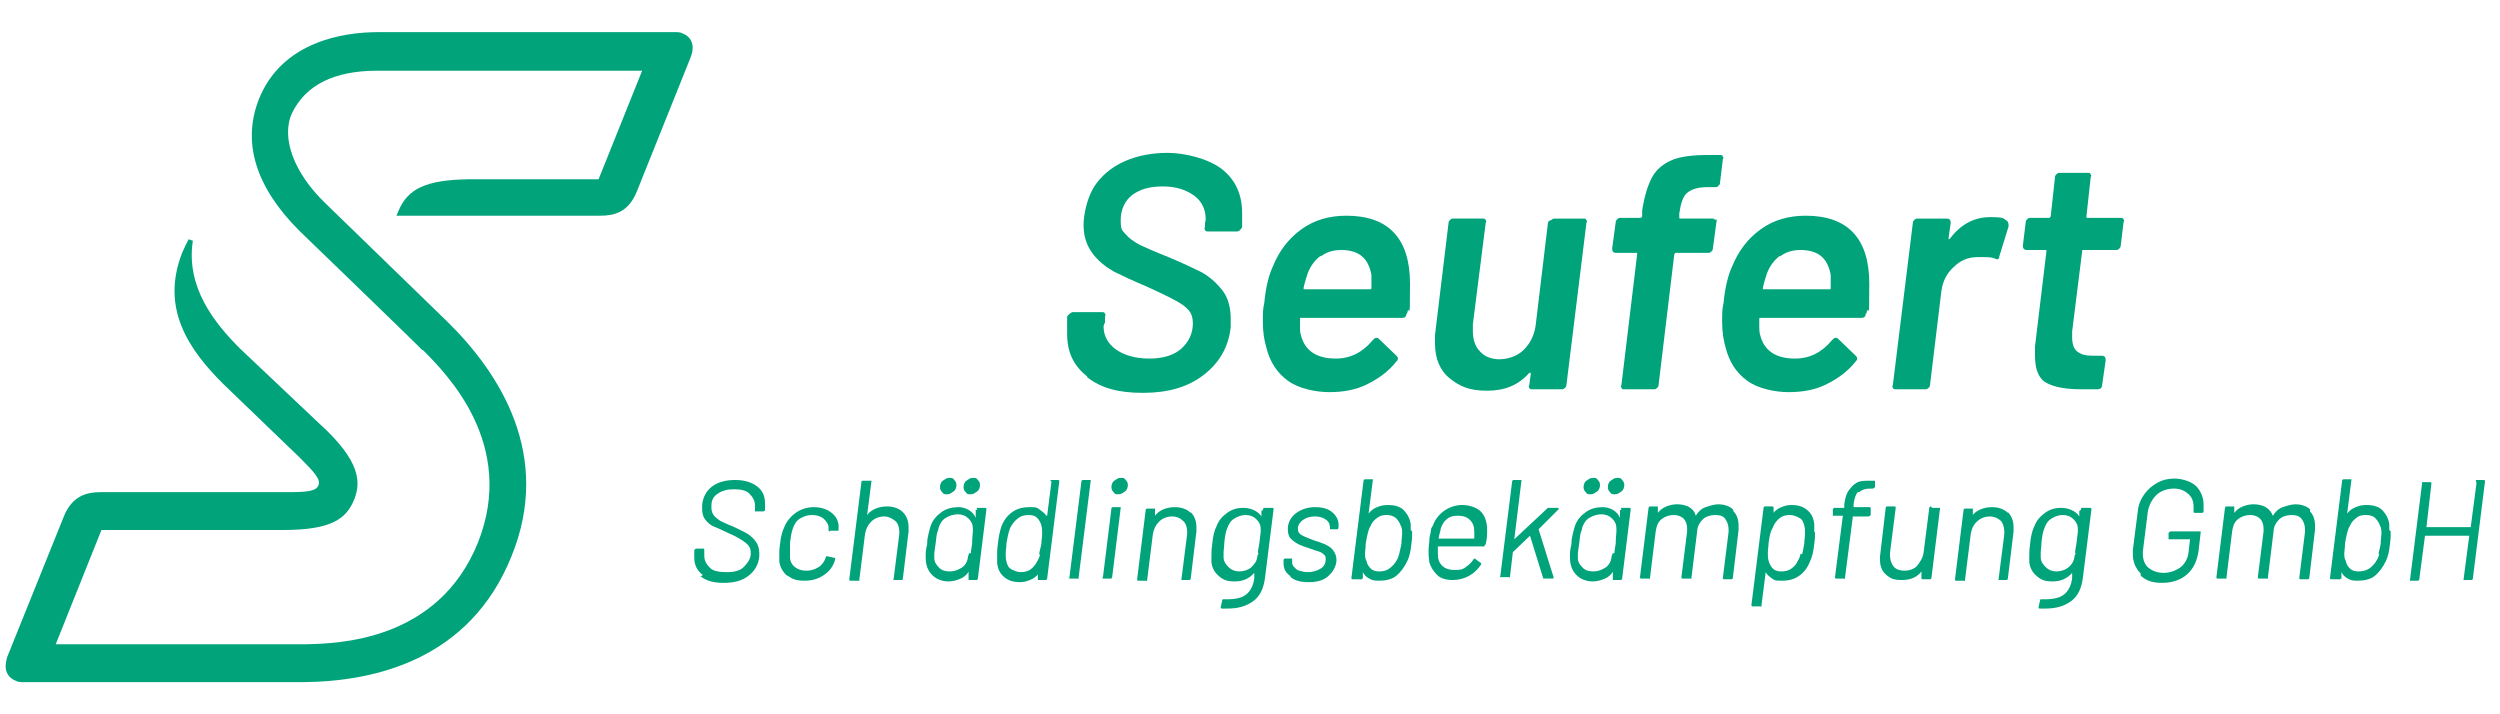 <?xml version="1.0" encoding="UTF-8"?>
<svg id="Ebene_1" data-name="Ebene 1" xmlns="http://www.w3.org/2000/svg" version="1.1" viewBox="0 0 350 100">
  <defs>
    <style>
      .cls-1 {
        fill: #00a37a;
        stroke-width: 0px;
      }
    </style>
  </defs>
  <g>
    <path class="cls-1" d="M152.2,52.7c-1.9-1.5-2.8-3.4-2.8-5.9s0-.7,0-1.3v-1.2c.2-.2.2-.3.4-.4s.2-.2.4-.2h4.1c.2,0,.3,0,.4.2s.1.2,0,.4v.9c-.1,0-.2.5-.2.5,0,1.3.6,2.4,1.7,3.2,1.1.8,2.7,1.3,4.7,1.3s3.5-.5,4.5-1.4,1.6-2.1,1.6-3.5-.5-1.9-1.4-2.6c-1-.7-2.7-1.5-5.1-2.6-1.9-.8-3.4-1.5-4.6-2.1-1.2-.7-2.2-1.5-3-2.6-.8-1.1-1.2-2.4-1.2-3.9s.5-3.8,1.5-5.4c1-1.5,2.4-2.7,4.2-3.5s3.8-1.2,6.1-1.2,5.7.8,7.6,2.3c1.9,1.5,2.8,3.6,2.8,6.1s0,.7,0,1.2v.8c-.1.2-.2.3-.3.4s-.2.2-.4.2h-4.1c-.2,0-.3,0-.4-.2s-.1-.2,0-.4v-.5c0,0,.1-.6.1-.6,0-1.3-.5-2.5-1.6-3.3s-2.5-1.3-4.4-1.3-3.2.4-4.3,1.2c-1,.8-1.6,2-1.6,3.5s.2,1.4.7,2,1.1,1,2,1.5c.9.4,2.2,1,4,1.7,1.9.8,3.4,1.5,4.6,2.1,1.1.6,2.1,1.5,2.9,2.5s1.2,2.4,1.2,4,0,.6,0,1.2c-.3,2.8-1.6,5-3.8,6.7s-5,2.5-8.5,2.5-5.9-.7-7.8-2.2h0Z"/>
    <path class="cls-1" d="M196.9,43.9c0,.4-.2.6-.6.6h-14.1c-.2,0-.2,0-.2.2,0,.2,0,.5,0,.9s0,.9.1,1.2c.5,2.2,2.1,3.4,4.9,3.4,2.1,0,3.8-.9,5.2-2.6.2-.2.3-.3.5-.3s.2,0,.3.1l2.5,2.4c.2.2.2.3.2.4s0,.2-.2.4c-1.1,1.4-2.5,2.4-4.1,3.2s-3.4,1.1-5.3,1.1-4.3-.5-5.8-1.6c-1.5-1.1-2.5-2.6-3-4.6-.3-1-.5-2.2-.5-3.6s0-1.8.2-2.7c.2-2.1.6-3.8,1.2-5.1.9-2.2,2.2-3.9,4-5.2,1.8-1.3,3.9-1.9,6.3-1.9,5.9,0,8.9,3.2,8.9,9.5s-.1,2.5-.4,4.2h0ZM184.9,35.8c-.8.6-1.4,1.4-1.8,2.4-.2.6-.4,1.2-.6,2.1,0,.2,0,.2.1.2h9.2c.1,0,.2,0,.2-.2,0-.2,0-.6,0-1s0-.7,0-.8c-.2-1.1-.6-2-1.3-2.6-.7-.6-1.7-.9-2.9-.9s-2.1.3-2.9.9h0Z"/>
    <path class="cls-1" d="M217.2,30.8c.1-.1.2-.2.4-.2h4.1c.2,0,.3,0,.4.2s.1.2,0,.4l-2.8,22.7c0,.2-.1.3-.2.4s-.2.2-.4.2h-4.2c-.2,0-.3,0-.4-.2s-.1-.2,0-.4l.2-1.5c0,0,0-.2,0-.2s-.1,0-.2,0c-1.5,1.7-3.4,2.5-5.9,2.5s-3.8-.6-5.2-1.7-2.1-2.8-2.1-4.9,0-.7,0-1.2l1.9-15.7c0-.2.1-.3.2-.4s.2-.2.4-.2h4.2c.2,0,.3,0,.4.2s.1.2,0,.4l-1.8,14.2c0,.2,0,.5,0,.9,0,1.2.3,2.2,1,2.9.6.7,1.6,1.1,2.7,1.1s2.5-.4,3.4-1.3c.9-.9,1.5-2,1.7-3.5l1.7-14.2c0-.2.1-.3.2-.4h0Z"/>
    <path class="cls-1" d="M240.3,30.7c0,.1.1.2,0,.4l-.5,3.7c0,.2-.1.3-.2.4s-.2.2-.4.2h-4.5c-.1,0-.2,0-.3.2l-2.2,18.3c0,.2-.1.3-.2.4s-.2.2-.4.2h-4.2c-.2,0-.3,0-.4-.2s-.1-.2,0-.4l2.2-18.3c0-.2,0-.2-.2-.2h-2.8c-.3,0-.5-.2-.5-.6l.5-3.7c0-.2.1-.3.2-.4s.2-.2.4-.2h2.8c.1,0,.2,0,.3-.2v-.8c.3-2,.8-3.6,1.4-4.7.6-1.1,1.6-1.9,2.8-2.4,1.2-.5,2.9-.7,5.1-.7h1.6c.2,0,.3,0,.4.2s.1.2,0,.4l-.4,3.3c0,.2-.1.3-.2.4s-.2.2-.4.2h-1.2c-1.3,0-2.2.3-2.8.8-.6.5-.9,1.5-1.1,2.9v.5c0,.2,0,.2.1.2h4.5c.2,0,.3,0,.4.2h0Z"/>
    <path class="cls-1" d="M261.2,43.9c0,.4-.2.6-.6.6h-14.1c-.2,0-.2,0-.2.2,0,.2,0,.5,0,.9s0,.9.1,1.2c.5,2.2,2.1,3.4,4.9,3.4,2.1,0,3.8-.9,5.2-2.6.2-.2.3-.3.5-.3s.2,0,.3.1l2.5,2.4c.2.2.2.3.2.4s0,.2-.2.4c-1.1,1.4-2.5,2.4-4.1,3.2-1.6.8-3.4,1.1-5.3,1.1s-4.3-.5-5.8-1.6c-1.5-1.1-2.5-2.6-3-4.6-.3-1-.5-2.2-.5-3.6s0-1.8.2-2.7c.2-2.1.6-3.8,1.2-5.1.9-2.2,2.2-3.9,4-5.2,1.8-1.3,3.9-1.9,6.3-1.9,5.9,0,8.9,3.2,8.9,9.5s-.1,2.5-.4,4.2h0ZM249.2,35.8c-.8.6-1.4,1.4-1.8,2.4-.2.6-.4,1.2-.6,2.1,0,.2,0,.2.1.2h9.2c.2,0,.2,0,.2-.2,0-.2,0-.6,0-1s0-.7,0-.8c-.2-1.1-.6-2-1.3-2.6-.7-.6-1.7-.9-2.9-.9s-2.1.3-2.9.9h0Z"/>
    <path class="cls-1" d="M281,31c.2.1.2.4.2.7l-1.3,4.2c0,.4-.3.5-.6.3-.5-.2-1-.2-1.6-.2s-.7,0-.9,0c-1.3,0-2.4.5-3.3,1.4-1,.9-1.5,2-1.7,3.3l-1.6,13.2c0,.2-.1.3-.2.4s-.2.2-.4.2h-4.2c-.2,0-.3,0-.4-.2s-.1-.2,0-.4l2.8-22.7c0-.2.1-.3.2-.4s.2-.2.4-.2h4.2c.3,0,.5.2.5.6l-.3,2.1c0,.1,0,.2,0,.2,0,0,.1,0,.2-.1,1.5-2,3.4-3,5.6-3s1.8.2,2.5.6h0Z"/>
    <path class="cls-1" d="M296.7,34.8c-.1.1-.2.2-.4.2h-4.6c-.2,0-.2,0-.2.2l-1.4,11.2c0,.2,0,.4,0,.8,0,.9.2,1.6.7,2,.5.4,1.1.6,2.1.6h1.4c.3,0,.5.2.5.6l-.5,3.5c0,.4-.3.6-.6.6h-2.3c-2.2,0-3.8-.3-4.9-.9s-1.6-1.9-1.6-3.8,0-.6,0-1.3l1.6-13.3c0-.2,0-.2-.2-.2h-2.6c-.3,0-.5-.2-.5-.6l.4-3.3c0-.2.1-.3.2-.4s.2-.2.4-.2h2.6c.1,0,.2,0,.3-.2l.6-5.5c0-.2.1-.3.2-.4s.2-.2.4-.2h4c.2,0,.3,0,.4.2s.1.2,0,.4l-.6,5.5c0,.2,0,.2.2.2h4.6c.2,0,.3,0,.4.2s.1.2,0,.4l-.4,3.3c0,.2-.1.3-.2.4h0Z"/>
    <path class="cls-1" d="M98.4,80.5c-.8-.6-1.2-1.4-1.2-2.4s0-.3,0-.5v-.6c.1-.1.2-.2.3-.2h.9c.1,0,.2,0,.2.2v.5c0,0,0,.2,0,.3,0,.7.3,1.2.8,1.7s1.4.6,2.4.6,1.8-.2,2.3-.7.9-1,1-1.7c0,0,0-.2,0-.3,0-.6-.2-1-.7-1.4s-1.3-.9-2.5-1.4c-.8-.4-1.5-.7-2-.9s-.9-.6-1.2-1c-.3-.4-.4-.9-.4-1.5s0-.3,0-.5c.1-1.1.6-2,1.4-2.6.8-.6,1.9-.9,3.2-.9s2.3.3,3.1.9,1.1,1.4,1.1,2.4,0,.3,0,.5v.4c0,.1-.1.2-.3.2h-1c0,0,0,0-.1,0s0,0,0-.1v-.4c0,0,0-.2,0-.3,0-.7-.3-1.2-.8-1.7s-1.3-.6-2.2-.6-1.6.2-2.2.6-.9.9-.9,1.7c0,0,0,.2,0,.3,0,.4.1.7.3,1s.5.5.9.8c.4.2,1,.5,1.8.8.8.4,1.5.7,2,1s.9.7,1.2,1.1c.3.4.5,1,.5,1.6s0,.4,0,.5c-.1,1.1-.6,2-1.5,2.7s-2,1-3.5,1-2.4-.3-3.2-.9Z"/>
    <path class="cls-1" d="M110.2,80.6c-.6-.5-1-1.2-1.1-2,0-.3,0-.6,0-.8,0-.5,0-1,.1-1.6.1-1,.3-1.8.6-2.4.3-.8.9-1.5,1.6-2s1.6-.8,2.5-.8,1.7.2,2.4.7,1,1.1,1.1,1.8c0,.2,0,.4,0,.6s0,.2-.2.2h-1c0,.1,0,.1,0,.1-.1,0-.2,0-.2-.2v-.3c0-.5-.3-.9-.7-1.3-.4-.3-.9-.5-1.6-.5s-1.2.2-1.7.5-.8.8-1,1.4c-.2.5-.3,1.2-.4,2,0,.5,0,1,0,1.5s0,.4,0,.5c0,.6.3,1.1.7,1.4s.9.5,1.6.5,1.2-.2,1.7-.5c.5-.3.8-.8,1-1.3,0,0,0,0,0,0h0c0-.2.1-.3.3-.2l.9.2c.1,0,.2,0,.1.2,0,.1,0,.2-.1.4-.3.8-.8,1.4-1.6,1.9-.8.5-1.6.7-2.6.7s-1.7-.2-2.3-.7Z"/>
    <path class="cls-1" d="M126.4,71.7c.5.5.8,1.2.8,2.1s0,.3,0,.6l-.8,6.6c0,.1,0,.2-.2.2h-1c0,0,0,0-.1,0s0,0,0-.1l.8-6.3c0,0,0-.2,0-.4,0-.6-.2-1.2-.6-1.5s-.9-.6-1.5-.6-1.3.2-1.8.7-.8,1.1-.9,1.8l-.8,6.4c0,0,0,0,0,.1s0,0-.2,0h-1c-.1,0-.2,0-.2-.2l1.7-13.6c0-.1,0-.2.2-.2h1c0,0,.1,0,.2,0s0,0,0,.1l-.6,4.7s0,0,0,0c0,0,0,0,0,0,.3-.4.7-.7,1.2-.9s1-.3,1.6-.3c.9,0,1.7.3,2.2.8h0Z"/>
    <path class="cls-1" d="M136.7,71.1s0,0,.2,0h1c.1,0,.2,0,.2.2l-1.2,9.7c0,.1-.1.2-.2.2h-1c0,0-.1,0-.1,0s0,0,0-.1v-1.2c.1,0,.1,0,.1,0s0,0,0,0c-.3.5-.7.9-1.2,1.1s-1,.4-1.7.4c-.9,0-1.7-.3-2.3-.9-.6-.6-.9-1.4-.9-2.4s0-1,.2-1.9c0-.6.1-1.1.2-1.5s.2-.8.3-1.1c.3-.8.8-1.4,1.5-1.9s1.5-.7,2.4-.7,2,.5,2.4,1.5c0,0,0,0,0,0s0,0,0,0v-1.1c.1,0,.2,0,.2-.1h0ZM135.9,77.5c0-.2.1-.7.2-1.4,0-.9.1-1.4.1-1.7s0-.3,0-.4c0-.6-.2-1-.6-1.4s-.9-.6-1.5-.6-1.2.2-1.7.5-.8.8-1,1.4c0,.2-.1.4-.2.7s-.1.7-.2,1.4c-.1.8-.2,1.3-.2,1.6s0,.3,0,.5c0,.6.3,1,.7,1.4s.9.5,1.5.5,1.1-.2,1.6-.5.8-.8.9-1.4c0-.2.1-.4.2-.7h0ZM131.9,68.9c-.2-.2-.3-.4-.3-.7s.1-.7.4-.9.5-.4.9-.4.5,0,.7.3c.2.2.3.4.3.7s-.1.7-.4.9-.5.4-.9.4-.5,0-.7-.3h0ZM135.2,68.9c-.2-.2-.3-.4-.3-.7s.1-.7.4-.9.5-.4.9-.4.5,0,.7.3c.2.2.3.4.3.7s-.1.7-.4.9-.5.4-.9.4-.5,0-.7-.3h0Z"/>
    <path class="cls-1" d="M147,67.2s0,0,.1,0h1c.1,0,.2,0,.2.2l-1.7,13.6c0,.1-.1.2-.2.2h-1c0,0-.1,0-.1,0s0,0,0-.1v-.8c.1,0,.1,0,.1,0s0,0,0,0c-.3.4-.7.7-1.2.9s-.9.3-1.4.3c-.9,0-1.6-.2-2.2-.7s-.9-1.1-1-2c0-.3,0-.6,0-1s0-1,.1-1.6c.1-1.1.3-1.9.5-2.5.3-.8.8-1.5,1.5-2,.7-.5,1.5-.7,2.4-.7s1,0,1.4.3.7.5,1,.9c0,0,0,0,.1,0l.6-4.7c0,0,0,0,0-.1h0ZM145.5,77.6c0-.4.2-.9.3-1.5,0-.5.1-.9.1-1.4s0-.7-.1-1.1c-.1-.4-.3-.8-.6-1.1-.3-.3-.7-.4-1.2-.4s-1,.1-1.4.4c-.4.3-.7.6-1,1.1-.2.3-.3.6-.4,1s-.2.9-.3,1.5c0,.5-.1.9-.1,1.4s0,.7.1,1.1c.1.5.3.9.7,1.1s.8.4,1.3.4,1-.1,1.4-.4.7-.7.9-1.1c.2-.3.3-.6.4-.9h0Z"/>
    <path class="cls-1" d="M149.7,81l1.7-13.6c0-.1.1-.2.2-.2h1c0,0,.1,0,.1,0s0,0,0,.1l-1.7,13.6c0,0,0,0,0,.1s0,0-.2,0h-1c-.1,0-.2,0-.2-.2Z"/>
    <path class="cls-1" d="M154.4,80.9l1.2-9.7c0-.1.1-.2.2-.2h1c0,0,.1,0,.1,0s0,0,0,.1l-1.2,9.7c0,.1-.1.2-.2.2h-1c-.1,0-.2,0-.2-.2ZM155.9,68.9c-.2-.2-.3-.4-.3-.7s.1-.7.4-.9.5-.4.9-.4.5,0,.7.3c.2.2.3.4.3.7s-.1.7-.4.9-.5.4-.9.4-.5,0-.7-.3h0Z"/>
    <path class="cls-1" d="M166.7,71.7c.5.5.8,1.2.8,2.1s0,.3,0,.6l-.8,6.6c0,.1-.1.2-.2.2h-1c0,0-.1,0-.1,0s0,0,0-.1l.8-6.3c0,0,0-.2,0-.4,0-.6-.2-1.2-.6-1.5-.4-.4-.9-.6-1.5-.6s-1.3.2-1.8.7-.8,1.1-.9,1.8l-.8,6.4c0,0,0,0,0,.1s0,0-.2,0h-1c-.1,0-.2,0-.2-.2l1.2-9.7c0-.1.1-.2.2-.2h1c0,0,.1,0,.1,0s0,0,0,.1v.9c-.1,0-.1,0,0,0,0,0,0,0,0,0,.3-.4.7-.7,1.2-.9s1-.3,1.6-.3c.9,0,1.7.3,2.2.8h0Z"/>
    <path class="cls-1" d="M176.9,71.1s0,0,.2,0h1c.1,0,.2,0,.2.2l-1.2,9.6c-.2,1.5-.7,2.6-1.7,3.3s-2.1,1-3.6,1-.5,0-.7,0c-.1,0-.2,0-.2-.2l.2-.9c0-.2.1-.2.2-.2h.5c1.2,0,2.1-.2,2.7-.7.6-.5,1-1.3,1.1-2.3v-.7c.1,0,.1,0,0,0s0,0,0,0c-.7.8-1.6,1.2-2.7,1.2s-1.6-.2-2.2-.7c-.6-.5-1-1.1-1.1-2,0-.3,0-.5,0-.7,0-.5,0-1.1.1-1.7.1-1.2.3-2,.6-2.6.3-.8.8-1.4,1.5-1.9s1.4-.7,2.3-.7,2,.4,2.5,1.2c0,0,0,0,0,0s0,0,0,0v-.8c.1,0,.1,0,.2-.1h0ZM176.1,77.4c0-.2.1-.7.2-1.3.1-.9.2-1.5.2-1.7s0-.2,0-.3c0-.6-.2-1-.6-1.4-.4-.4-.9-.6-1.5-.6s-1.1.2-1.6.5-.8.8-1,1.4c-.2.4-.3,1.1-.4,2,0,.5-.1,1-.1,1.4s0,.4,0,.6c0,.6.3,1,.7,1.4s.9.6,1.5.6,1.2-.2,1.6-.5c.4-.4.8-.8.9-1.4,0-.2.1-.4.2-.7h0Z"/>
    <path class="cls-1" d="M180.6,80.6c-.6-.4-.9-1-.9-1.7s0-.2,0-.3v-.2c0-.1.1-.2.2-.2h.9c0,0,.1,0,.1,0s0,0,0,.1v.2c0,.3,0,.6.2.8s.4.5.8.6.7.2,1.2.2c.7,0,1.3-.2,1.8-.5s.7-.8.7-1.3-.1-.5-.3-.7-.4-.3-.7-.4-.7-.2-1.2-.4c-.6-.2-1.2-.4-1.6-.6s-.8-.5-1.1-.8-.4-.8-.4-1.3,0-.2,0-.3c.1-.8.5-1.5,1.2-2,.7-.5,1.6-.8,2.6-.8s1.8.2,2.4.7.9,1.1.9,1.8,0,.2,0,.3h0c0,.2-.1.3-.2.3h-.9c0,0-.1,0-.1,0s0,0,0-.1h0c0-.5-.1-.9-.5-1.2s-.9-.5-1.6-.5-1.3.2-1.7.5c-.4.3-.7.7-.7,1.2s.2.7.5.9.9.4,1.6.7c.7.2,1.2.4,1.7.6.4.2.8.4,1.1.8s.5.8.5,1.3,0,.3,0,.3c-.1.8-.5,1.5-1.2,2.1s-1.6.8-2.7.8-1.9-.2-2.5-.7h0Z"/>
    <path class="cls-1" d="M197.7,74.4c0,.5,0,1.1-.1,1.7-.1,1.1-.3,1.9-.6,2.5-.4.8-.9,1.5-1.5,2s-1.5.7-2.4.7-1-.1-1.4-.3-.7-.5-.9-.9c0,0,0,0,0,0,0,0,0,0,0,0v.9c-.1,0-.1,0-.2.1s0,0-.2,0h-1c-.1,0-.2,0-.2-.2l1.7-13.6c0-.1.1-.2.2-.2h1c0,0,.1,0,.1,0s0,0,0,.1l-.6,4.7s0,0,0,0c0,0,0,0,0,0,.3-.4.7-.7,1.2-.9s.9-.3,1.5-.3c.9,0,1.7.2,2.2.7s.9,1.2,1,2c0,.3,0,.6,0,.8h0ZM195.9,77.6c0-.3.2-.8.3-1.5,0-.6.1-1,.1-1.3,0-.5,0-.9-.2-1.2-.1-.4-.4-.8-.7-1.1-.4-.3-.8-.4-1.3-.4s-.9.1-1.3.4c-.4.3-.7.6-.9,1.1-.2.3-.3.6-.4,1s-.2.9-.3,1.5c0,.6-.1,1.1-.1,1.3,0,.4,0,.8.2,1.1.1.5.3.8.6,1.1s.7.4,1.2.4,1-.1,1.4-.4.8-.7,1-1.1c.2-.3.3-.6.4-1Z"/>
    <path class="cls-1" d="M207.8,76.4c0,0,0,0,0,.1s0,0-.2,0h-6.3c0,0,0,0,0,0,0,.6,0,1,0,1.1,0,.7.2,1.2.6,1.6.4.4,1,.6,1.8.6s1.1-.1,1.5-.4.8-.6,1.1-1.1c.1-.1.2-.2.3,0l.7.5c.1,0,.1.2,0,.3-.4.6-.9,1.1-1.6,1.5s-1.5.6-2.3.6c-.9,0-1.7-.2-2.2-.7s-.9-1.1-1.1-1.8c0-.3-.1-.7-.1-1.2s0-1,.1-1.6c0-.6.1-1,.2-1.4,0-.3.1-.7.3-.9.3-.9.9-1.6,1.6-2.1.7-.5,1.6-.8,2.5-.8s2,.3,2.6.9c.6.6.9,1.5.9,2.6,0,.5,0,1.2-.2,2ZM202.7,72.6c-.5.3-.8.8-1,1.4,0,.3-.2.7-.3,1.4,0,0,0,0,0,0h5c0,0,0,0,0,0,0-.5,0-.9,0-1,0-.7-.2-1.2-.6-1.6-.4-.4-.9-.6-1.7-.6s-1.2.2-1.6.5h0Z"/>
    <path class="cls-1" d="M210,81l1.7-13.6c0-.1.1-.2.2-.2h1c0,0,.1,0,.1,0s0,0,0,.1l-1,8.2h0c0,0,0,0,0,0l4.7-4.4c0,0,.1,0,.2,0h1.2c0,0,.1,0,.1,0s0,.1,0,.2l-2.8,2.8s0,0,0,0l2.1,6.7h0c0,.2,0,.2-.2.2h-1.1c-.1,0-.2,0-.2-.2l-1.8-5.8s0,0,0,0h0l-2.4,2.3s0,0,0,0l-.4,3.4c0,0,0,0,0,.1s0,0-.2,0h-1c-.1,0-.2,0-.2-.2h0Z"/>
    <path class="cls-1" d="M226.9,71.1s0,0,.2,0h1c.1,0,.2,0,.2.2l-1.2,9.7c0,.1-.1.2-.2.2h-1c0,0-.1,0-.1,0s0,0,0-.1v-1.2c.1,0,.1,0,.1,0s0,0,0,0c-.3.5-.7.9-1.2,1.1s-1,.4-1.7.4c-.9,0-1.7-.3-2.3-.9-.6-.6-.9-1.4-.9-2.4s0-1,.2-1.9c0-.6.1-1.1.2-1.5s.2-.8.3-1.1c.3-.8.8-1.4,1.5-1.9s1.5-.7,2.4-.7,2,.5,2.4,1.5c0,0,0,0,0,0,0,0,0,0,0,0v-1.1c.1,0,.2,0,.2-.1h0ZM226,77.5c0-.2.1-.7.2-1.4,0-.9.1-1.4.1-1.7s0-.3,0-.4c0-.6-.2-1-.6-1.4s-.9-.6-1.5-.6-1.2.2-1.7.5-.8.8-1,1.4c0,.2-.1.4-.2.7s-.1.7-.2,1.4c-.1.8-.2,1.3-.2,1.6s0,.3,0,.5c0,.6.3,1,.7,1.4s.9.5,1.5.5,1.1-.2,1.6-.5.8-.8.9-1.4c0-.2.1-.4.2-.7h0ZM222,68.9c-.2-.2-.3-.4-.3-.7s.1-.7.4-.9.5-.4.9-.4.5,0,.7.3c.2.2.3.4.3.7s-.1.7-.4.9-.5.4-.9.4-.5,0-.7-.3h0ZM225.4,68.9c-.2-.2-.3-.4-.3-.7s.1-.7.4-.9.5-.4.9-.4.5,0,.7.3c.2.2.3.4.3.7s-.1.7-.4.9-.5.4-.9.4-.5,0-.7-.3h0Z"/>
    <path class="cls-1" d="M242.7,71.6c.5.5.7,1.2.7,2s0,.3,0,.6l-.8,6.7c0,.1-.1.2-.2.2h-1c-.1,0-.2,0-.2-.2l.8-6.4c0,0,0-.2,0-.4,0-.6-.2-1.1-.5-1.5s-.8-.5-1.4-.5-1.3.2-1.7.6-.8,1-.8,1.7l-.8,6.5c0,0,0,0,0,.1s0,0-.2,0h-1c-.1,0-.2,0-.2-.2l.8-6.4c0,0,0-.2,0-.4,0-.6-.2-1.1-.5-1.4s-.8-.5-1.4-.5-1.2.2-1.7.6-.7,1-.8,1.7l-.8,6.5c0,0,0,0,0,.1s0,0-.2,0h-1c-.1,0-.2,0-.2-.2l1.2-9.7c0-.1.1-.2.2-.2h1c0,0,.1,0,.1,0s0,0,0,.1v.8c-.1,0-.1,0,0,0,0,0,0,0,0,0,.3-.4.7-.7,1.2-.9s1-.3,1.5-.3,1.2.1,1.7.4.8.7.9,1.2c0,0,0,0,0,0s0,0,0,0c.4-.6.8-1,1.4-1.2s1.2-.4,1.8-.4,1.5.2,2,.7Z"/>
    <path class="cls-1" d="M254.1,74.6c0,.4,0,.9-.1,1.5-.1,1.1-.3,1.9-.6,2.5-.3.8-.8,1.5-1.5,2s-1.5.7-2.4.7-1,0-1.4-.3-.7-.5-.9-.9c0,0,0,0,0,0,0,0,0,0,0,0l-.6,4.7c0,0,0,0,0,.1s0,0-.2,0h-1c-.1,0-.2,0-.2-.2l1.7-13.6c0-.1.1-.2.2-.2h1c.1,0,.2,0,.2.2v.8c-.1,0-.1,0-.1,0,0,0,0,0,0,0,.3-.4.7-.7,1.2-.9s.9-.3,1.4-.3c.9,0,1.6.2,2.2.7s.9,1.1,1,2c0,.3,0,.6,0,1h0ZM252.3,77.6c.1-.4.2-.9.3-1.5,0-.5.1-.9.1-1.4s0-.7-.1-1.1c-.1-.5-.3-.9-.7-1.1s-.8-.4-1.3-.4-1,.1-1.4.4-.7.7-.9,1.1c-.1.3-.3.6-.4.9s-.2.8-.3,1.5c0,.5-.1.9-.1,1.4s0,.7.1,1.1c.1.4.3.8.6,1.1s.7.4,1.2.4,1-.1,1.4-.4c.4-.3.7-.6.9-1.1.2-.3.3-.6.4-1Z"/>
    <path class="cls-1" d="M260.1,68.9c-.3.3-.5.9-.6,1.7v.4s0,0,0,0c0,0,0,0,0,0h2.2c.1,0,.2,0,.2.2v.9c-.1.1-.2.2-.3.2h-2.2s0,0,0,0l-1.1,8.6c0,0,0,0,0,.1s0,0-.2,0h-1c-.1,0-.2,0-.2-.2l1.1-8.6c0,0,0,0,0,0h-1.3s-.1,0-.1,0,0,0,0-.1v-.9c.1,0,.1,0,.2-.1s0,0,.1,0h1.3s0,0,0,0c0,0,0,0,0,0v-.5c.1-.8.3-1.5.6-1.9s.6-.8,1.1-1.1,1.1-.3,1.9-.3h.6c0,0,.1,0,.1,0s0,0,0,.1v.8c-.1.1-.2.2-.3.2h-.4c-.7,0-1.2.2-1.5.5h0Z"/>
    <path class="cls-1" d="M270.5,71.1h1c0,0,.1,0,.1,0s0,0,0,.1l-1.2,9.7c0,.1-.1.2-.2.2h-1c-.1,0-.2,0-.2-.2v-.9c.1,0,.1,0,0,0,0,0,0,0,0,0-.6.8-1.5,1.2-2.7,1.2s-1.6-.2-2.2-.7-.9-1.2-.9-2.1,0-.3,0-.5l.8-6.8c0-.1.1-.2.2-.2h1c.1,0,.2,0,.2.2l-.8,6.3c0,0,0,.2,0,.4,0,.6.2,1.1.5,1.5s.9.6,1.5.6,1.4-.2,1.8-.7.8-1.1.9-1.8l.8-6.3c0-.1.1-.2.2-.2h0Z"/>
    <path class="cls-1" d="M281.1,71.7c.5.5.8,1.2.8,2.1s0,.3,0,.6l-.8,6.6c0,.1-.1.2-.2.2h-1s-.1,0-.1,0,0,0,0-.1l.8-6.3c0,0,0-.2,0-.4,0-.6-.2-1.2-.5-1.5s-.9-.6-1.5-.6-1.3.2-1.8.7c-.5.4-.8,1.1-.9,1.8l-.8,6.4c0,0,0,0,0,.1s0,0-.2,0h-1c-.1,0-.2,0-.2-.2l1.2-9.7c0-.1.1-.2.2-.2h1c0,0,.1,0,.1,0s0,0,0,.1v.9c-.1,0-.1,0-.1,0,0,0,0,0,0,0,.3-.4.7-.7,1.2-.9s1-.3,1.6-.3c.9,0,1.7.3,2.2.8h0Z"/>
    <path class="cls-1" d="M291.4,71.1s0,0,.2,0h1c.1,0,.2,0,.2.2l-1.2,9.6c-.2,1.5-.7,2.6-1.7,3.3s-2.1,1-3.6,1-.5,0-.7,0c-.1,0-.2,0-.2-.2l.2-.9c0-.2.1-.2.2-.2h.5c1.2,0,2.1-.2,2.7-.7.6-.5,1-1.3,1.1-2.3v-.7c.1,0,.1,0,0,0,0,0,0,0,0,0-.7.8-1.6,1.2-2.7,1.2s-1.6-.2-2.2-.7c-.6-.5-1-1.1-1.1-2,0-.3,0-.5,0-.7,0-.5,0-1.1.1-1.7.1-1.2.3-2,.6-2.6.3-.8.8-1.4,1.5-1.9s1.4-.7,2.3-.7,2,.4,2.5,1.2c0,0,0,0,0,0s0,0,0,0v-.8c.1,0,.1,0,.2-.1h0ZM290.5,77.4c0-.2.1-.7.2-1.3.1-.9.2-1.5.2-1.7s0-.2,0-.3c0-.6-.2-1-.6-1.4s-.9-.6-1.5-.6-1.1.2-1.6.5-.8.8-1,1.4c-.2.4-.3,1.1-.4,2,0,.5-.1,1-.1,1.4s0,.4,0,.6c0,.6.3,1,.7,1.4s.9.6,1.5.6,1.2-.2,1.6-.5.8-.8.9-1.4c0-.2.1-.4.2-.7Z"/>
    <path class="cls-1" d="M299.7,80.3c-.7-.7-1.1-1.6-1.1-2.7s0-.3,0-.6l.7-5.5c.1-.9.4-1.6.9-2.3.5-.7,1.1-1.2,1.8-1.6.7-.4,1.5-.6,2.4-.6s2.2.3,3,1c.7.7,1.1,1.6,1.1,2.7s0,.3,0,.6v.3c0,.1-.1.2-.2.2h-1c-.1,0-.2,0-.2-.2v-.2c0-.1,0-.2,0-.4,0-.8-.2-1.4-.8-1.9s-1.2-.7-2-.7-1.8.3-2.4.9-1,1.3-1.2,2.3l-.7,5.6c0,.1,0,.2,0,.4,0,.8.3,1.5.8,1.9s1.2.7,2.1.7,1.7-.3,2.4-.8c.6-.5,1-1.2,1.1-2.1l.2-1.8s0,0,0,0c0,0,0,0,0,0h-2.9s-.1,0-.1,0,0,0,0-.1v-.8c.1-.1.2-.2.3-.2h4.1s.1,0,.1,0,0,0,0,.1l-.3,2.6c-.2,1.4-.7,2.5-1.6,3.3s-2.1,1.2-3.5,1.2-2.2-.3-3-1h0Z"/>
    <path class="cls-1" d="M323.4,71.6c.5.5.7,1.2.7,2s0,.3,0,.6l-.8,6.7c0,.1-.1.2-.2.2h-1c-.1,0-.2,0-.2-.2l.8-6.4c0,0,0-.2,0-.4,0-.6-.2-1.1-.5-1.5-.4-.4-.8-.5-1.4-.5s-1.3.2-1.7.6-.8,1-.8,1.7l-.8,6.5c0,0,0,0,0,.1s0,0-.2,0h-1c-.1,0-.2,0-.2-.2l.8-6.4c0,0,0-.2,0-.4,0-.6-.2-1.1-.5-1.4s-.8-.5-1.4-.5-1.2.2-1.7.6-.7,1-.8,1.7l-.8,6.5c0,0,0,0,0,.1s0,0-.2,0h-1c-.1,0-.2,0-.2-.2l1.2-9.7c0-.1.1-.2.2-.2h1c0,0,.1,0,.1,0s0,0,0,.1v.8c-.1,0-.1,0,0,0,0,0,0,0,0,0,.3-.4.7-.7,1.2-.9s1-.3,1.5-.3,1.2.1,1.7.4.8.7,1,1.2c0,0,0,0,0,0s0,0,0,0c.4-.6.8-1,1.4-1.2s1.2-.4,1.8-.4,1.5.2,2,.7h0Z"/>
    <path class="cls-1" d="M334.7,74.4c0,.5,0,1.1-.1,1.7-.1,1.1-.3,1.9-.6,2.5-.4.8-.9,1.5-1.5,2s-1.5.7-2.4.7-1-.1-1.4-.3-.7-.5-.9-.9c0,0,0,0,0,0,0,0,0,0,0,0v.9c-.1,0-.1,0-.2.1s0,0-.2,0h-1c-.1,0-.2,0-.2-.2l1.7-13.6c0-.1.1-.2.2-.2h1c0,0,.1,0,.1,0s0,0,0,.1l-.6,4.7s0,0,0,0c0,0,0,0,0,0,.3-.4.7-.7,1.2-.9.5-.2.9-.3,1.5-.3.9,0,1.7.2,2.2.7s.9,1.2,1,2c0,.3,0,.6,0,.8h0ZM333,77.6c0-.3.2-.8.3-1.5,0-.6.1-1,.1-1.3,0-.5,0-.9-.2-1.2-.1-.4-.4-.8-.7-1.1s-.8-.4-1.3-.4-1,.1-1.3.4c-.4.3-.7.6-.9,1.1-.2.3-.3.6-.4,1s-.2.9-.3,1.5c0,.6-.1,1.1-.1,1.3,0,.4,0,.8.2,1.1.1.5.3.8.6,1.1s.7.4,1.2.4,1-.1,1.5-.4c.4-.3.8-.7,1-1.1.2-.3.3-.6.4-.9h0Z"/>
    <path class="cls-1" d="M346.6,67.2s0,0,.1,0h1c.1,0,.2,0,.2.2l-1.7,13.6c0,.1-.1.2-.2.2h-1c0,0-.1,0-.1,0s0,0,0-.1l.8-6.1c0,0,0,0,0,0h-6.2s0,0,0,0l-.8,6.1c0,.1-.1.2-.2.2h-1s-.1,0-.1,0,0,0,0-.1l1.7-13.6c0,0,0,0,0-.1s0,0,.1,0h1c.1,0,.2,0,.2.2l-.7,6.1c0,0,0,0,0,0h6.2s0,0,0,0l.8-6.1c0,0,0,0,0-.1h0Z"/>
  </g>
  <path class="cls-1" d="M3.4,95.5c-.5,0-.9,0-1.2-.2-.6-.2-1.1-.7-1.3-1.3-.2-.6-.1-1.3.1-2l7.9-19.6c1.2-3.1,3.4-3.5,5.2-3.5h26.4c2.8,0,3.8-.2,4.1-1,.3-.8-.6-1.8-2.6-3.8l-10.8-10.4c-4.6-4.6-8.8-10.4-5.7-18.3.3-.7.6-1.3.9-1.9l.6.2c-1,6.5,3,11.5,6.6,15.1l11,10.4c6,5.4,5.9,8.4,5,10.7-1.1,2.7-3.1,4.3-10,4.3H14.2l-6.4,16h34.9c4.6-.1,18.6-.4,24.2-14.2,5.5-13.8-4.4-23.7-7.7-27h-.1c0-.1-17.2-16.7-17.2-16.7-6.1-6.1-8-12.3-5.7-18.3,3.2-8.2,11.9-9.5,16.7-9.5h41.5c.5,0,.9,0,1.2.2,1.3.5,1.7,1.8,1.1,3.3l-7.5,18.7c-1.2,3.1-3.3,3.5-5.2,3.5h-28.5l.3-.7h0c1.3-3.1,3.9-4.3,9.7-4.4h18.3l6.1-15.2h-37.1c-6,0-10,2-11.9,5.9-1.6,3.4.2,8.4,4.7,12.7l17.1,16.6c7.2,7.1,14.7,18.6,8.9,32.8-5.8,14.4-19,17.5-29.1,17.6H3.4Z"/>
</svg>